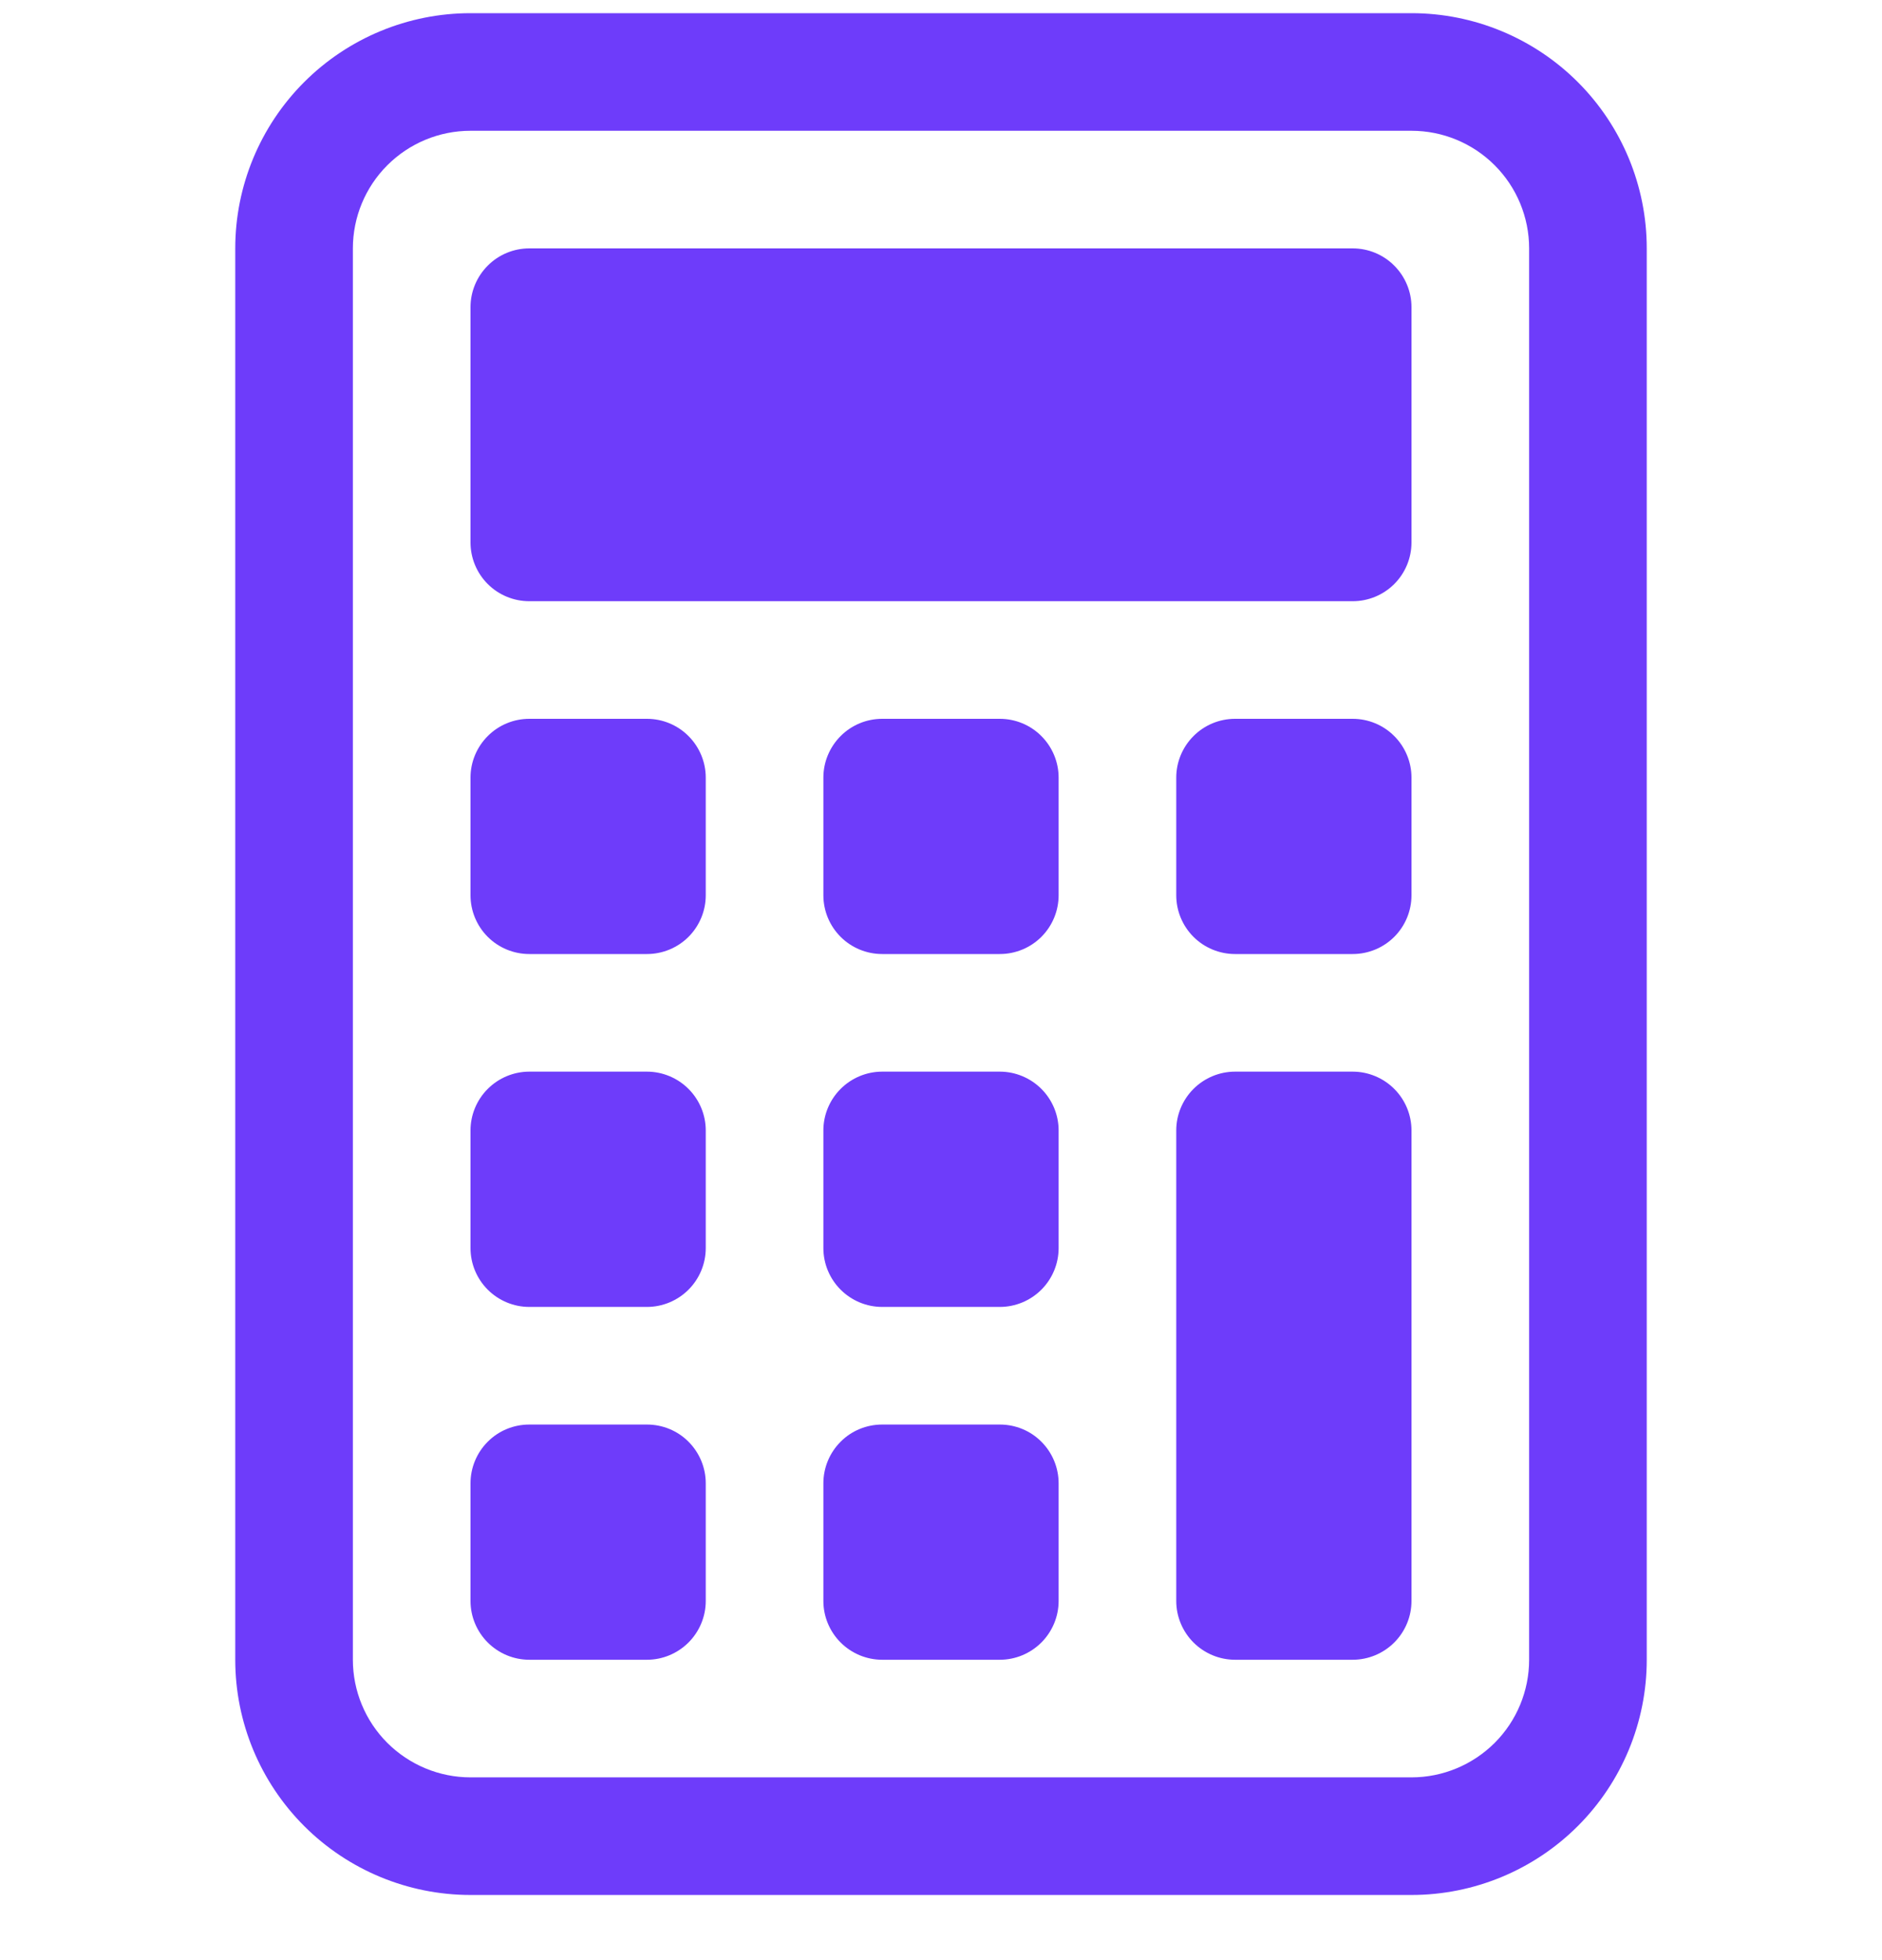 <svg xmlns="http://www.w3.org/2000/svg" width="24" height="25" viewBox="0 0 24 25" fill="none"><g id="calculator" clip-path="url(#clip0_3127_3780)"><path id="Vector" fill-rule="evenodd" clip-rule="evenodd" d="M18 1.668H6C5.602 1.668 5.221 1.826 4.939 2.108C4.658 2.389 4.5 2.771 4.5 3.168V21.169C4.5 21.566 4.658 21.948 4.939 22.229C5.221 22.51 5.602 22.669 6 22.669H18C18.398 22.669 18.779 22.51 19.061 22.229C19.342 21.948 19.5 21.566 19.5 21.169V3.168C19.5 2.771 19.342 2.389 19.061 2.108C18.779 1.826 18.398 1.668 18 1.668ZM6 0.168C5.204 0.168 4.441 0.485 3.879 1.047C3.316 1.61 3 2.373 3 3.168V21.169C3 21.964 3.316 22.727 3.879 23.29C4.441 23.852 5.204 24.169 6 24.169H18C18.796 24.169 19.559 23.852 20.121 23.29C20.684 22.727 21 21.964 21 21.169V3.168C21 2.373 20.684 1.61 20.121 1.047C19.559 0.485 18.796 0.168 18 0.168L6 0.168Z" fill="#6E3CFA"></path><path id="Vector_2" d="M6 3.918C6 3.72 6.079 3.529 6.22 3.388C6.36 3.247 6.551 3.168 6.75 3.168H17.25C17.449 3.168 17.64 3.247 17.78 3.388C17.921 3.529 18 3.72 18 3.918V6.918C18 7.117 17.921 7.308 17.78 7.449C17.64 7.589 17.449 7.668 17.25 7.668H6.75C6.551 7.668 6.36 7.589 6.22 7.449C6.079 7.308 6 7.117 6 6.918V3.918ZM6 9.918C6 9.72 6.079 9.529 6.22 9.388C6.36 9.247 6.551 9.168 6.75 9.168H8.25C8.449 9.168 8.64 9.247 8.78 9.388C8.921 9.529 9 9.72 9 9.918V11.418C9 11.617 8.921 11.808 8.78 11.949C8.64 12.089 8.449 12.168 8.25 12.168H6.75C6.551 12.168 6.36 12.089 6.22 11.949C6.079 11.808 6 11.617 6 11.418V9.918ZM6 14.418C6 14.22 6.079 14.029 6.22 13.888C6.36 13.748 6.551 13.668 6.75 13.668H8.25C8.449 13.668 8.64 13.748 8.78 13.888C8.921 14.029 9 14.22 9 14.418V15.918C9 16.117 8.921 16.308 8.78 16.449C8.64 16.589 8.449 16.669 8.25 16.669H6.75C6.551 16.669 6.36 16.589 6.22 16.449C6.079 16.308 6 16.117 6 15.918V14.418ZM6 18.919C6 18.72 6.079 18.529 6.22 18.388C6.36 18.247 6.551 18.169 6.75 18.169H8.25C8.449 18.169 8.64 18.247 8.78 18.388C8.921 18.529 9 18.72 9 18.919V20.419C9 20.617 8.921 20.808 8.78 20.949C8.64 21.089 8.449 21.169 8.25 21.169H6.75C6.551 21.169 6.36 21.089 6.22 20.949C6.079 20.808 6 20.617 6 20.419V18.919ZM10.5 9.918C10.5 9.72 10.579 9.529 10.72 9.388C10.86 9.247 11.051 9.168 11.25 9.168H12.75C12.949 9.168 13.14 9.247 13.28 9.388C13.421 9.529 13.5 9.72 13.5 9.918V11.418C13.5 11.617 13.421 11.808 13.28 11.949C13.14 12.089 12.949 12.168 12.75 12.168H11.25C11.051 12.168 10.86 12.089 10.72 11.949C10.579 11.808 10.5 11.617 10.5 11.418V9.918ZM10.5 14.418C10.5 14.22 10.579 14.029 10.72 13.888C10.86 13.748 11.051 13.668 11.25 13.668H12.75C12.949 13.668 13.14 13.748 13.28 13.888C13.421 14.029 13.5 14.22 13.5 14.418V15.918C13.5 16.117 13.421 16.308 13.28 16.449C13.14 16.589 12.949 16.669 12.75 16.669H11.25C11.051 16.669 10.86 16.589 10.72 16.449C10.579 16.308 10.5 16.117 10.5 15.918V14.418ZM10.5 18.919C10.5 18.72 10.579 18.529 10.72 18.388C10.86 18.247 11.051 18.169 11.25 18.169H12.75C12.949 18.169 13.14 18.247 13.28 18.388C13.421 18.529 13.5 18.72 13.5 18.919V20.419C13.5 20.617 13.421 20.808 13.28 20.949C13.14 21.089 12.949 21.169 12.75 21.169H11.25C11.051 21.169 10.86 21.089 10.72 20.949C10.579 20.808 10.5 20.617 10.5 20.419V18.919ZM15 9.918C15 9.72 15.079 9.529 15.22 9.388C15.36 9.247 15.551 9.168 15.75 9.168H17.25C17.449 9.168 17.64 9.247 17.78 9.388C17.921 9.529 18 9.72 18 9.918V11.418C18 11.617 17.921 11.808 17.78 11.949C17.64 12.089 17.449 12.168 17.25 12.168H15.75C15.551 12.168 15.36 12.089 15.22 11.949C15.079 11.808 15 11.617 15 11.418V9.918ZM15 14.418C15 14.22 15.079 14.029 15.22 13.888C15.36 13.748 15.551 13.668 15.75 13.668H17.25C17.449 13.668 17.64 13.748 17.78 13.888C17.921 14.029 18 14.22 18 14.418V20.419C18 20.617 17.921 20.808 17.78 20.949C17.64 21.089 17.449 21.169 17.25 21.169H15.75C15.551 21.169 15.36 21.089 15.22 20.949C15.079 20.808 15 20.617 15 20.419V14.418Z" fill="#6E3CFA"></path></g><defs><clipPath id="clip0_3127_3780"><rect width="24" height="24" fill="white" transform="translate(0 0.168)"></rect></clipPath></defs></svg>